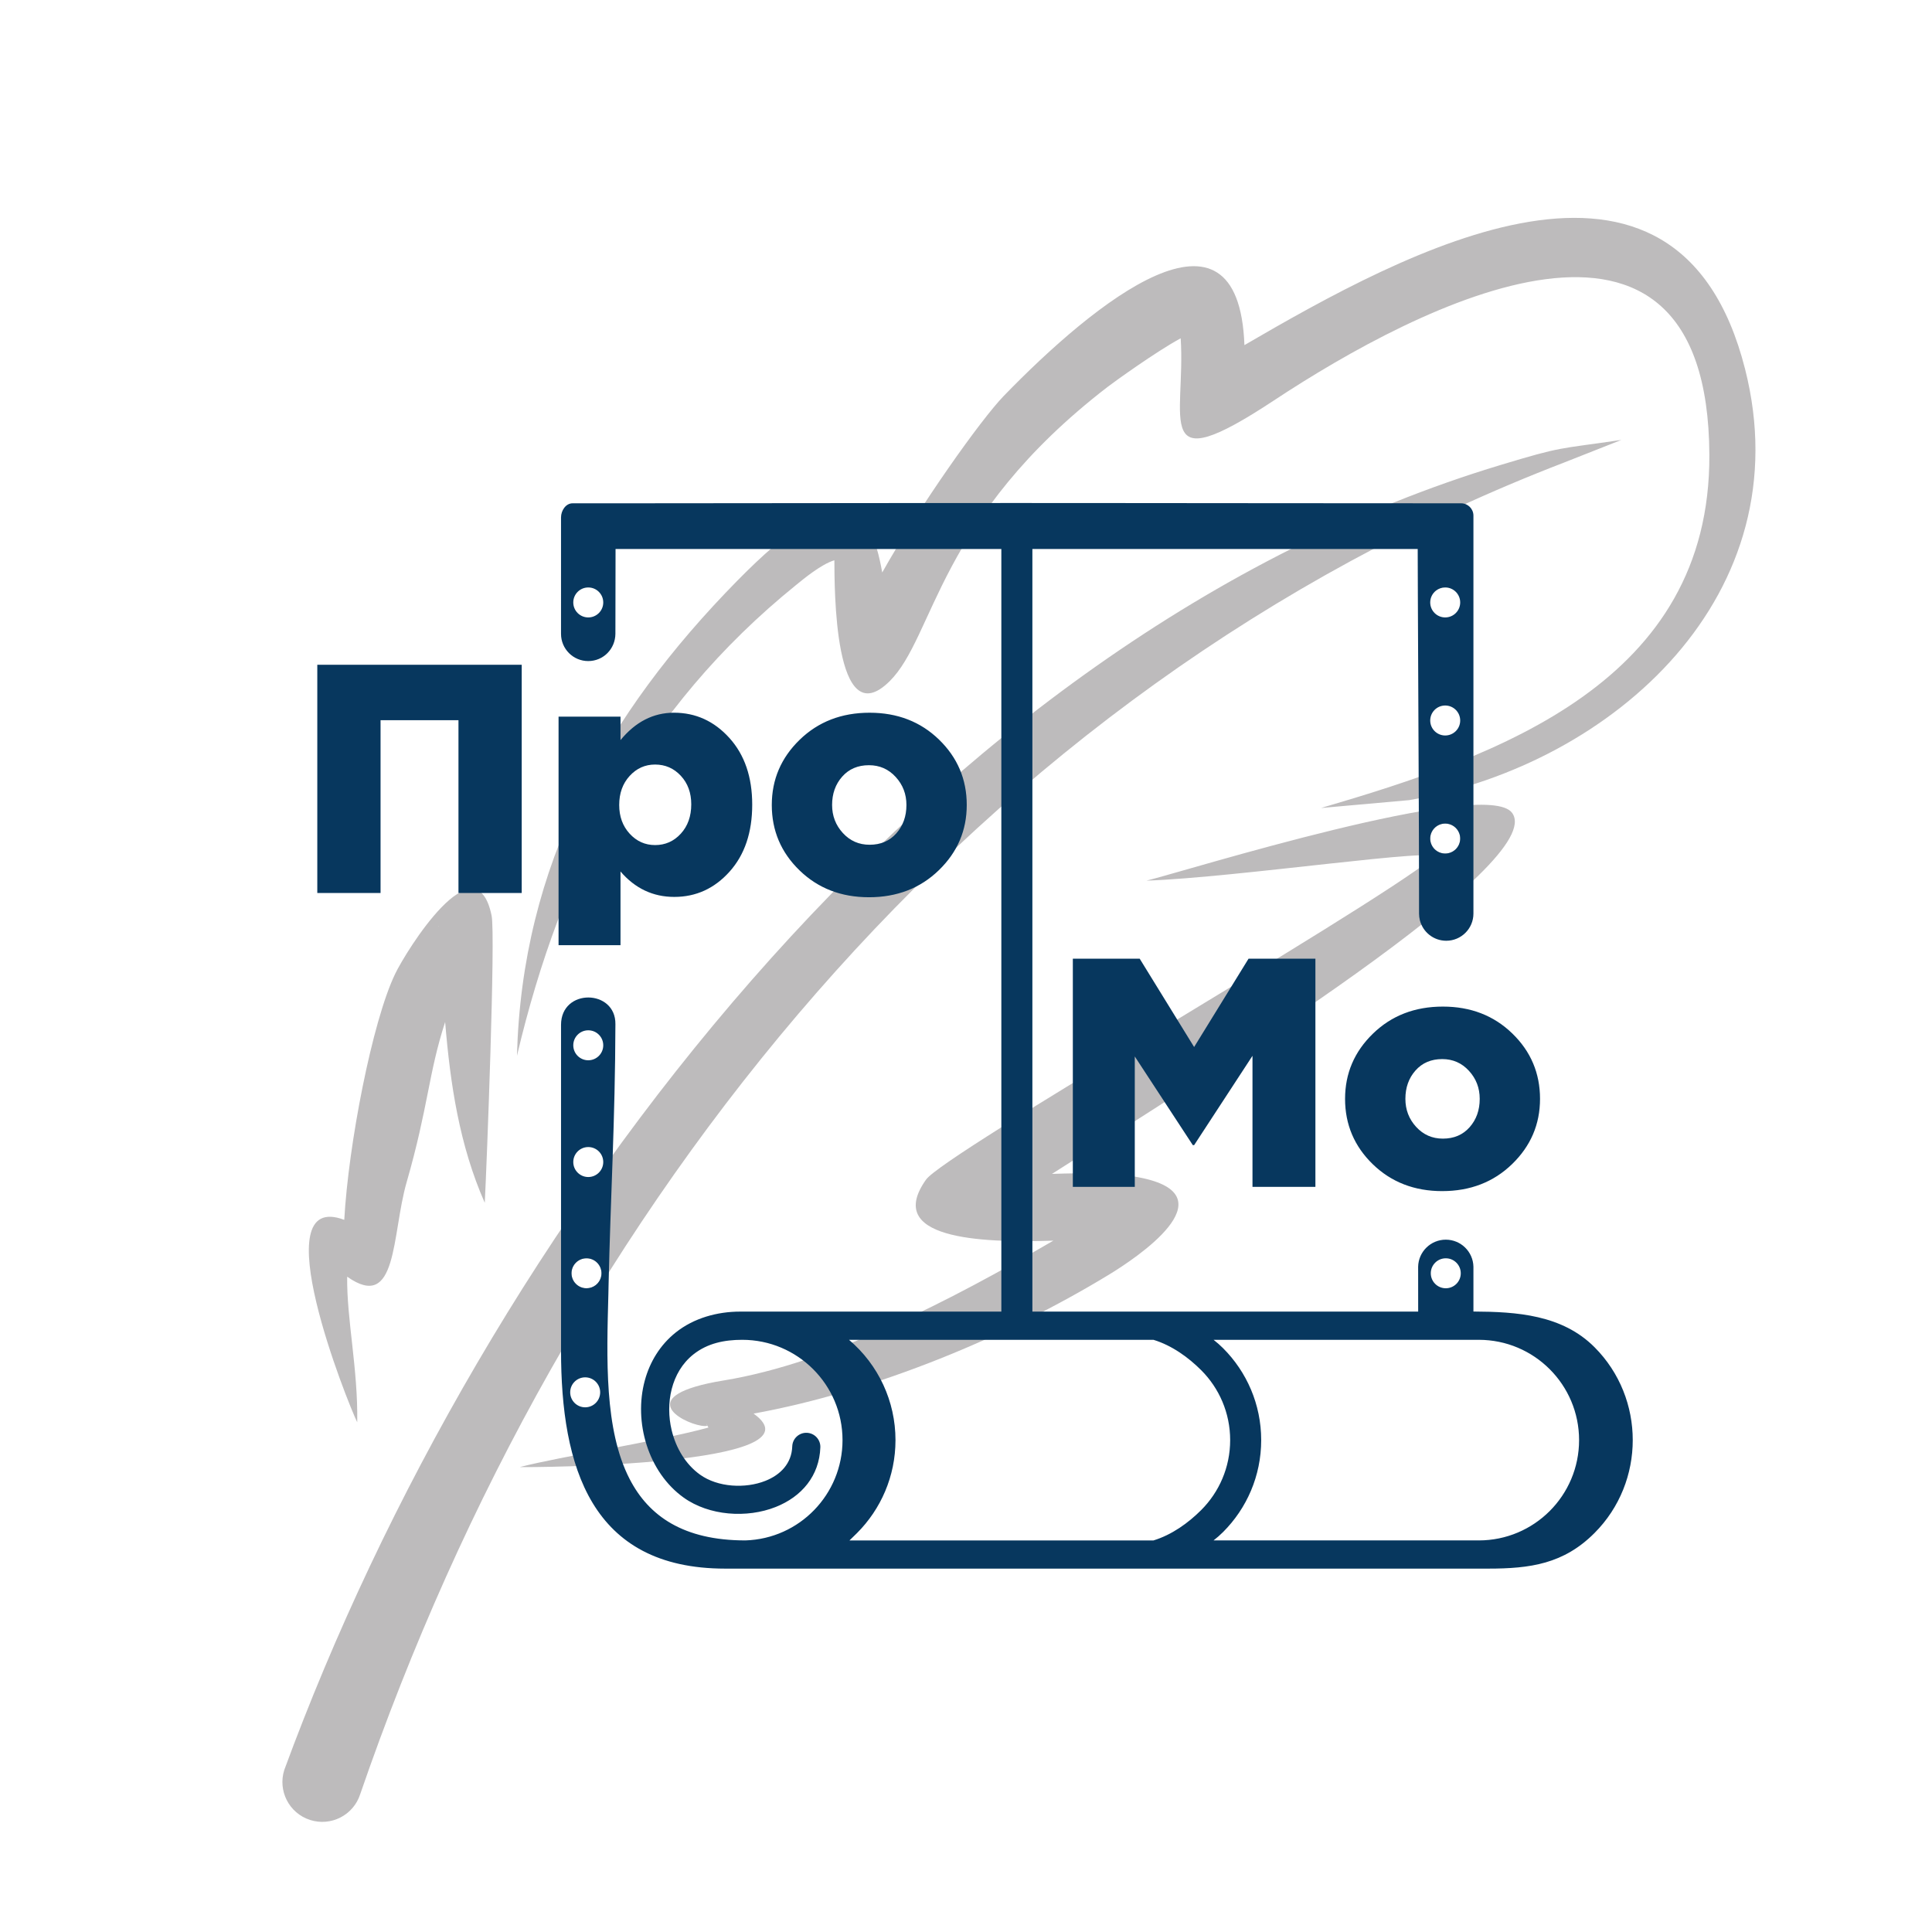 <?xml version="1.0" encoding="UTF-8" standalone="no"?> <svg xmlns:dc="http://purl.org/dc/elements/1.1/" xmlns:cc="http://creativecommons.org/ns#" xmlns:rdf="http://www.w3.org/1999/02/22-rdf-syntax-ns#" xmlns:svg="http://www.w3.org/2000/svg" xmlns="http://www.w3.org/2000/svg" viewBox="0 0 377.953 377.953" height="377.953" width="377.953" xml:space="preserve" id="svg2" version="1.1"><defs id="defs6"></defs><g transform="matrix(1.333,0,0,-1.333,0,377.953)" id="g10"><g id="g12"><path id="path14" style="fill:#bdbbbc;fill-opacity:1;fill-rule:evenodd;stroke:none" d="m 41.728,23.804 c 29.057,79.059 94.299,166.101 178.508,191.496 9.237,2.786 8.173,2.271 17.708,3.671 l -8.38,-3.308 C 142.778,182.262 82.597,106.636 52.859,20.217 c -0.991,-3.074 -4.285,-4.763 -7.359,-3.772 -3.074,0.99 -4.763,4.285 -3.772,7.359 z m 46.544,72.868 c 0,1.215 -0.985,2.199 -2.199,2.199 -1.215,0 -2.2,-0.985 -2.2,-2.199 0,-0.812 0.439,-1.52 1.094,-1.901 0.325,-0.189 0.703,-0.298 1.106,-0.298 0.5,0 0.961,0.167 1.33,0.448 0.528,0.402 0.869,1.037 0.869,1.752 z m 121.623,63.802 c 0,-1.214 0.985,-2.199 2.199,-2.199 1.215,0 2.2,0.985 2.2,2.199 0,0.28 -0.052,0.547 -0.148,0.794 -0.319,0.822 -1.117,1.406 -2.052,1.406 -0.881,0 -1.641,-0.518 -1.992,-1.266 -0.133,-0.283 -0.207,-0.6 -0.207,-0.933 z M 75.867,128.586 c 0.739,27.965 13.02,50.065 32.317,69.707 15.566,15.846 19.486,11.314 21.291,1.227 5.521,9.842 14.485,22.454 17.837,25.913 13.293,13.715 34.46,30.902 35.317,7.454 23.56,13.715 63.528,35.757 73.481,-3.538 8.325,-32.872 -18.962,-57.907 -49.281,-63.237 l -12.959,-1.157 c 26.169,7.66 57.144,18.526 56.992,51.832 -0.201,44.011 -42.593,22.056 -63.897,7.986 -18.006,-11.891 -12.927,-2.839 -13.69,9.116 -3.598,-1.945 -9.807,-6.428 -10.724,-7.134 -24.965,-19.218 -25.368,-36.623 -31.986,-43.189 -8.232,-8.167 -8.088,14.081 -8.114,17.744 -1.96,-0.576 -4.701,-2.885 -5.605,-3.616 C 94.461,179.6 82.396,156.232 75.867,128.586 Z m 0.428,-60.352 c 5.905,1.538 20.288,3.772 27.676,5.799 -0.115,0.177 -0.215,0.368 -0.293,0.572 0.042,-0.168 0.036,-0.168 0.121,-0.315 -1.637,-0.446 -10.323,3.206 -1.729,5.751 l 0.119,-0.02 c -0.038,0.008 -0.076,0.016 -0.116,0.022 1.087,0.322 2.449,0.626 4.139,0.901 15.61,2.549 33.351,11.77 48.377,20.517 -10.97,-0.369 -24.822,0.314 -18.688,8.955 2.727,3.841 63.046,38.393 74.435,47.224 2.243,1.74 -28.871,-2.896 -42.076,-3.346 5.719,1.396 49.753,15.196 53.647,9.953 5.379,-7.243 -43.79,-37.891 -67.523,-52.989 4.686,0.145 9.452,0.231 13.402,-0.641 12.411,-2.739 -0.955,-11.661 -5.039,-14.147 C 147.807,87.378 128.659,79.37 110.596,76.078 121.373,68.379 77.596,68.165 76.295,68.234 Z m 31.132,6.977 0.107,0.051 c -0.032,-0.002 -0.068,-0.019 -0.107,-0.051 z m -5.357,4.829 0.003,0.002 -0.075,0.011 0.072,-0.013 z M 52.426,74.805 c -1.362,2.748 -14.012,34.282 -1.903,29.708 0.604,10.946 4.081,29.075 7.478,36.122 1.592,3.306 11.829,19.863 14.147,8.516 0.586,-2.868 -0.712,-36.529 -1.005,-42.137 -3.733,8.474 -5.059,17.401 -5.816,26.533 -2.46,-7.569 -2.464,-12.444 -5.657,-23.535 -2.205,-7.661 -1.277,-19.098 -8.722,-13.839 -0.07,-6.362 1.591,-13.414 1.479,-21.368 z m 11.956,72.645 -0.014,0.198 -0.016,0.002 c 0.008,-0.068 0.018,-0.134 0.03,-0.2"></path><path id="path16" style="fill:#07375e;fill-opacity:1;fill-rule:nonzero;stroke:none" d="m 90.338,202.964 h 35.387 10.384 1.925 5.822 1.463 1.636 v -6.873 -4.178 -2.958 c 0,-28.502 0,-57.003 0,-85.504 V 91.048 h -38.323 c -3.364,0 -6.793,-0.939 -9.451,-3.053 -2.316,-1.843 -3.811,-4.335 -4.552,-7.06 -1.656,-6.092 0.482,-13.443 5.698,-17.18 3.742,-2.68 9.282,-3.059 13.517,-1.379 3.814,1.514 6.405,4.571 6.548,8.758 0.036,1.139 -0.859,2.091 -1.997,2.127 -1.139,0.036 -2.091,-0.859 -2.127,-1.997 -0.086,-2.49 -1.709,-4.167 -3.944,-5.055 -2.94,-1.166 -6.982,-0.957 -9.588,0.91 -2.115,1.516 -3.539,3.906 -4.165,6.518 -0.94,3.915 -0.096,8.517 3.181,11.124 2.077,1.651 4.577,2.147 7.173,2.147 8.13,0 14.721,-6.589 14.721,-14.72 0,-7.948 -6.305,-14.475 -14.253,-14.72 -9.106,-0.002 -14.181,3.59 -16.974,8.98 -3.764,7.264 -3.381,17.794 -3.135,27.185 0.001,0.037 0.002,0.076 0.003,0.114 0.008,0.424 0.016,0.849 0.026,1.276 0.282,12.655 0.965,24.088 1.002,38.205 0.073,5.161 -7.98,5.32 -7.98,-0.1 v -4.343 -15.668 -14.077 -4.491 -0.064 -9.135 c 0,-17.048 4.367,-32.021 24.086,-32.021 h 103.687 8.275 c 6.187,0 11.084,0.679 15.62,5.223 7.485,7.497 7.485,19.779 0,27.277 -4.763,4.769 -11.422,5.196 -17.766,5.23 0,0.548 -0.001,6.588 -0.001,6.588 -0.053,2.196 -1.849,3.958 -4.056,3.958 -2.214,0 -4.014,-1.772 -4.058,-3.974 -0.003,0 0.005,-4.388 0.005,-6.579 -18.872,0 -37.744,0 -56.617,0 v 13.928 c 0,27.994 0,55.986 0,83.98 v 7.136 2.745 4.128 h 3.042 53.507 c 0.003,-0.842 0.005,-1.683 0.007,-2.525 0.004,-1.495 0.009,-2.99 0.015,-4.485 0.037,-10.069 0.097,-20.142 0.136,-30.212 0.003,-0.893 0.006,-1.787 0.01,-2.681 0.002,-0.561 0.004,-1.121 0.006,-1.681 0.004,-1.558 0.009,-3.115 0.012,-4.673 0.001,-0.54 0.003,-1.081 0.004,-1.621 0.003,-1.876 0.005,-3.753 0.006,-5.628 0,-0.332 0.04,-0.654 0.116,-0.962 0.431,-1.738 2.002,-3.028 3.875,-3.028 2.203,0 3.99,1.787 3.99,3.991 v 4.533 7.012 3.058 3.56 31.011 3.705 5.522 c 0,0.994 -0.814,1.807 -1.807,1.807 -17.898,0 -35.8,0.027 -53.702,0.038 -3.243,0.002 -6.485,0.004 -9.728,0.004 -3.513,8e-4 -7.027,8e-4 -10.54,-6e-4 -0.969,-3e-4 -1.938,-8e-4 -2.907,-8e-4 -0.786,-6e-4 -1.573,-0.001 -2.359,-0.002 -19.678,-0.015 -37.304,-0.029 -44.218,-0.039 -2.404,0 -4.547,0 -6.95,0 -0.994,0 -1.691,-1.072 -1.691,-2.066 V 190.51 c 0,-2.204 1.787,-3.991 3.991,-3.991 2.232,0 3.976,1.791 3.99,4.01 0.015,4.409 0.01,8.016 0.022,12.435 z m 67.109,-93.612 v 33.493 h 9.809 l 7.99,-12.967 7.991,12.967 h 9.809 v -33.493 h -9.234 v 19.235 l -8.565,-13.11 h -0.191 l -8.517,13.014 v -19.139 z m 54.21,-0.622 c -4.083,0 -7.48,1.316 -10.191,3.947 -2.711,2.632 -4.067,5.829 -4.067,9.594 0,3.732 1.363,6.922 4.091,9.569 2.727,2.648 6.148,3.971 10.263,3.971 4.083,0 7.48,-1.316 10.191,-3.947 2.712,-2.632 4.067,-5.829 4.067,-9.593 0,-3.732 -1.364,-6.922 -4.091,-9.569 -2.728,-2.648 -6.149,-3.971 -10.263,-3.971 z m 0.096,7.703 c 1.627,0 2.935,0.558 3.924,1.674 0.989,1.117 1.483,2.504 1.483,4.163 0,1.595 -0.526,2.966 -1.579,4.114 -1.053,1.149 -2.36,1.723 -3.923,1.723 -1.627,0 -2.934,-0.558 -3.923,-1.674 -0.989,-1.117 -1.483,-2.504 -1.483,-4.162 0,-1.595 0.526,-2.967 1.579,-4.115 1.052,-1.149 2.36,-1.723 3.923,-1.723 z M 46.566,152.48 v 33.493 h 30 v -33.493 H 67.284 v 25.359 H 55.849 v -25.359 z m 35.407,-7.655 v 33.541 h 9.091 v -3.445 c 2.201,2.68 4.817,4.019 7.847,4.019 3.19,0 5.901,-1.236 8.134,-3.708 2.233,-2.472 3.349,-5.734 3.349,-9.785 0,-4.083 -1.109,-7.36 -3.325,-9.832 -2.217,-2.472 -4.92,-3.708 -8.11,-3.708 -3.126,0 -5.758,1.244 -7.895,3.732 v -10.813 z m 14.163,14.689 c 1.499,0 2.759,0.558 3.78,1.675 1.02,1.117 1.531,2.552 1.531,4.307 0,1.691 -0.51,3.086 -1.531,4.187 -1.021,1.1 -2.281,1.65 -3.78,1.65 -1.468,0 -2.711,-0.558 -3.732,-1.674 -1.02,-1.116 -1.531,-2.536 -1.531,-4.258 0,-1.691 0.51,-3.094 1.531,-4.211 1.021,-1.116 2.265,-1.675 3.732,-1.675 z m 31.388,-7.655 c -4.082,0 -7.48,1.315 -10.191,3.947 -2.711,2.631 -4.067,5.829 -4.067,9.593 0,3.732 1.363,6.922 4.091,9.569 2.727,2.648 6.149,3.971 10.263,3.971 4.083,0 7.48,-1.316 10.191,-3.947 2.711,-2.632 4.067,-5.83 4.067,-9.594 0,-3.732 -1.363,-6.922 -4.091,-9.569 -2.727,-2.647 -6.148,-3.971 -10.263,-3.971 z m 0.096,7.703 c 1.627,0 2.934,0.558 3.923,1.674 0.989,1.116 1.483,2.504 1.483,4.163 0,1.595 -0.526,2.966 -1.579,4.115 -1.052,1.148 -2.361,1.722 -3.924,1.722 -1.626,0 -2.934,-0.558 -3.923,-1.675 -0.989,-1.116 -1.483,-2.503 -1.483,-4.162 0,-1.595 0.526,-2.966 1.579,-4.115 1.052,-1.149 2.361,-1.722 3.924,-1.722 z M 88.532,112.998 c 0,-1.214 -0.985,-2.199 -2.199,-2.199 -1.215,0 -2.2,0.985 -2.2,2.199 0,1.215 0.985,2.199 2.2,2.199 1.215,0 2.199,-0.985 2.199,-2.199 z m 0,17.133 c 0,-1.214 -0.985,-2.199 -2.199,-2.199 -1.215,0 -2.2,0.985 -2.2,2.199 0,1.215 0.985,2.2 2.2,2.2 1.215,0 2.199,-0.985 2.199,-2.2 z m 42.888,-57.944 c 0,5.692 -2.489,11.042 -6.818,14.72 h 44.685 c 2.698,-0.827 5.108,-2.567 6.999,-4.458 2.626,-2.626 4.25,-6.254 4.25,-10.262 0,-4.008 -1.624,-7.636 -4.25,-10.262 -1.891,-1.891 -4.302,-3.632 -6.999,-4.458 h -44.62 c 0.381,0.361 0.751,0.724 1.108,1.082 3.488,3.494 5.645,8.316 5.645,13.638 z m 48.086,13.483 c -0.446,0.446 -0.914,0.858 -1.403,1.238 h 38.919 c 8.13,0 14.721,-6.589 14.721,-14.72 0,-8.13 -6.59,-14.72 -14.721,-14.72 h -38.924 c 0.49,0.378 0.959,0.79 1.407,1.237 3.45,3.45 5.585,8.217 5.585,13.482 0,5.265 -2.135,10.032 -5.585,13.483 z m 32.674,8.803 c -1.215,0 -2.2,0.985 -2.2,2.199 0,1.215 0.985,2.199 2.2,2.199 1.215,0 2.199,-0.985 2.199,-2.199 0,-1.214 -0.984,-2.199 -2.199,-2.199 z M 86.073,98.872 c 1.214,0 2.199,-0.985 2.199,-2.199 0,-0.715 -0.341,-1.349 -0.869,-1.752 -0.369,-0.28 -0.83,-0.448 -1.33,-0.448 -0.403,0 -0.781,0.109 -1.106,0.298 -0.655,0.381 -1.094,1.09 -1.094,1.901 0,1.215 0.985,2.199 2.2,2.199 z M 85.88,81.401 c 1.214,0 2.199,-0.985 2.199,-2.199 0,-1.215 -0.985,-2.2 -2.199,-2.2 -1.216,0 -2.2,0.985 -2.2,2.2 0,1.214 0.985,2.199 2.2,2.199 z m 124.881,115.47 c 0.37,0.283 0.833,0.451 1.334,0.451 0.008,0 0.016,0 0.024,-6e-4 1.204,-0.012 2.176,-0.992 2.176,-2.199 0,-1.215 -0.985,-2.199 -2.2,-2.199 -1.214,0 -2.199,0.985 -2.199,2.199 0,0.713 0.339,1.347 0.865,1.749 z m 1.334,-34.198 c 0.935,0 1.733,-0.583 2.052,-1.406 0.095,-0.246 0.147,-0.514 0.147,-0.794 0,-1.215 -0.985,-2.199 -2.2,-2.199 -1.214,0 -2.199,0.984 -2.199,2.199 0,0.334 0.074,0.65 0.207,0.933 0.351,0.749 1.111,1.267 1.992,1.267 z m -2.199,15.124 c 0,1.215 0.985,2.2 2.199,2.2 1.215,0 2.2,-0.985 2.2,-2.2 0,-1.215 -0.985,-2.199 -2.2,-2.199 -1.214,0 -2.199,0.984 -2.199,2.199 z m -123.563,19.524 c 1.214,0 2.199,-0.985 2.199,-2.199 0,-1.215 -0.985,-2.199 -2.199,-2.199 -1.215,0 -2.2,0.985 -2.2,2.199 0,1.215 0.984,2.199 2.2,2.199"></path></g></g></svg> 